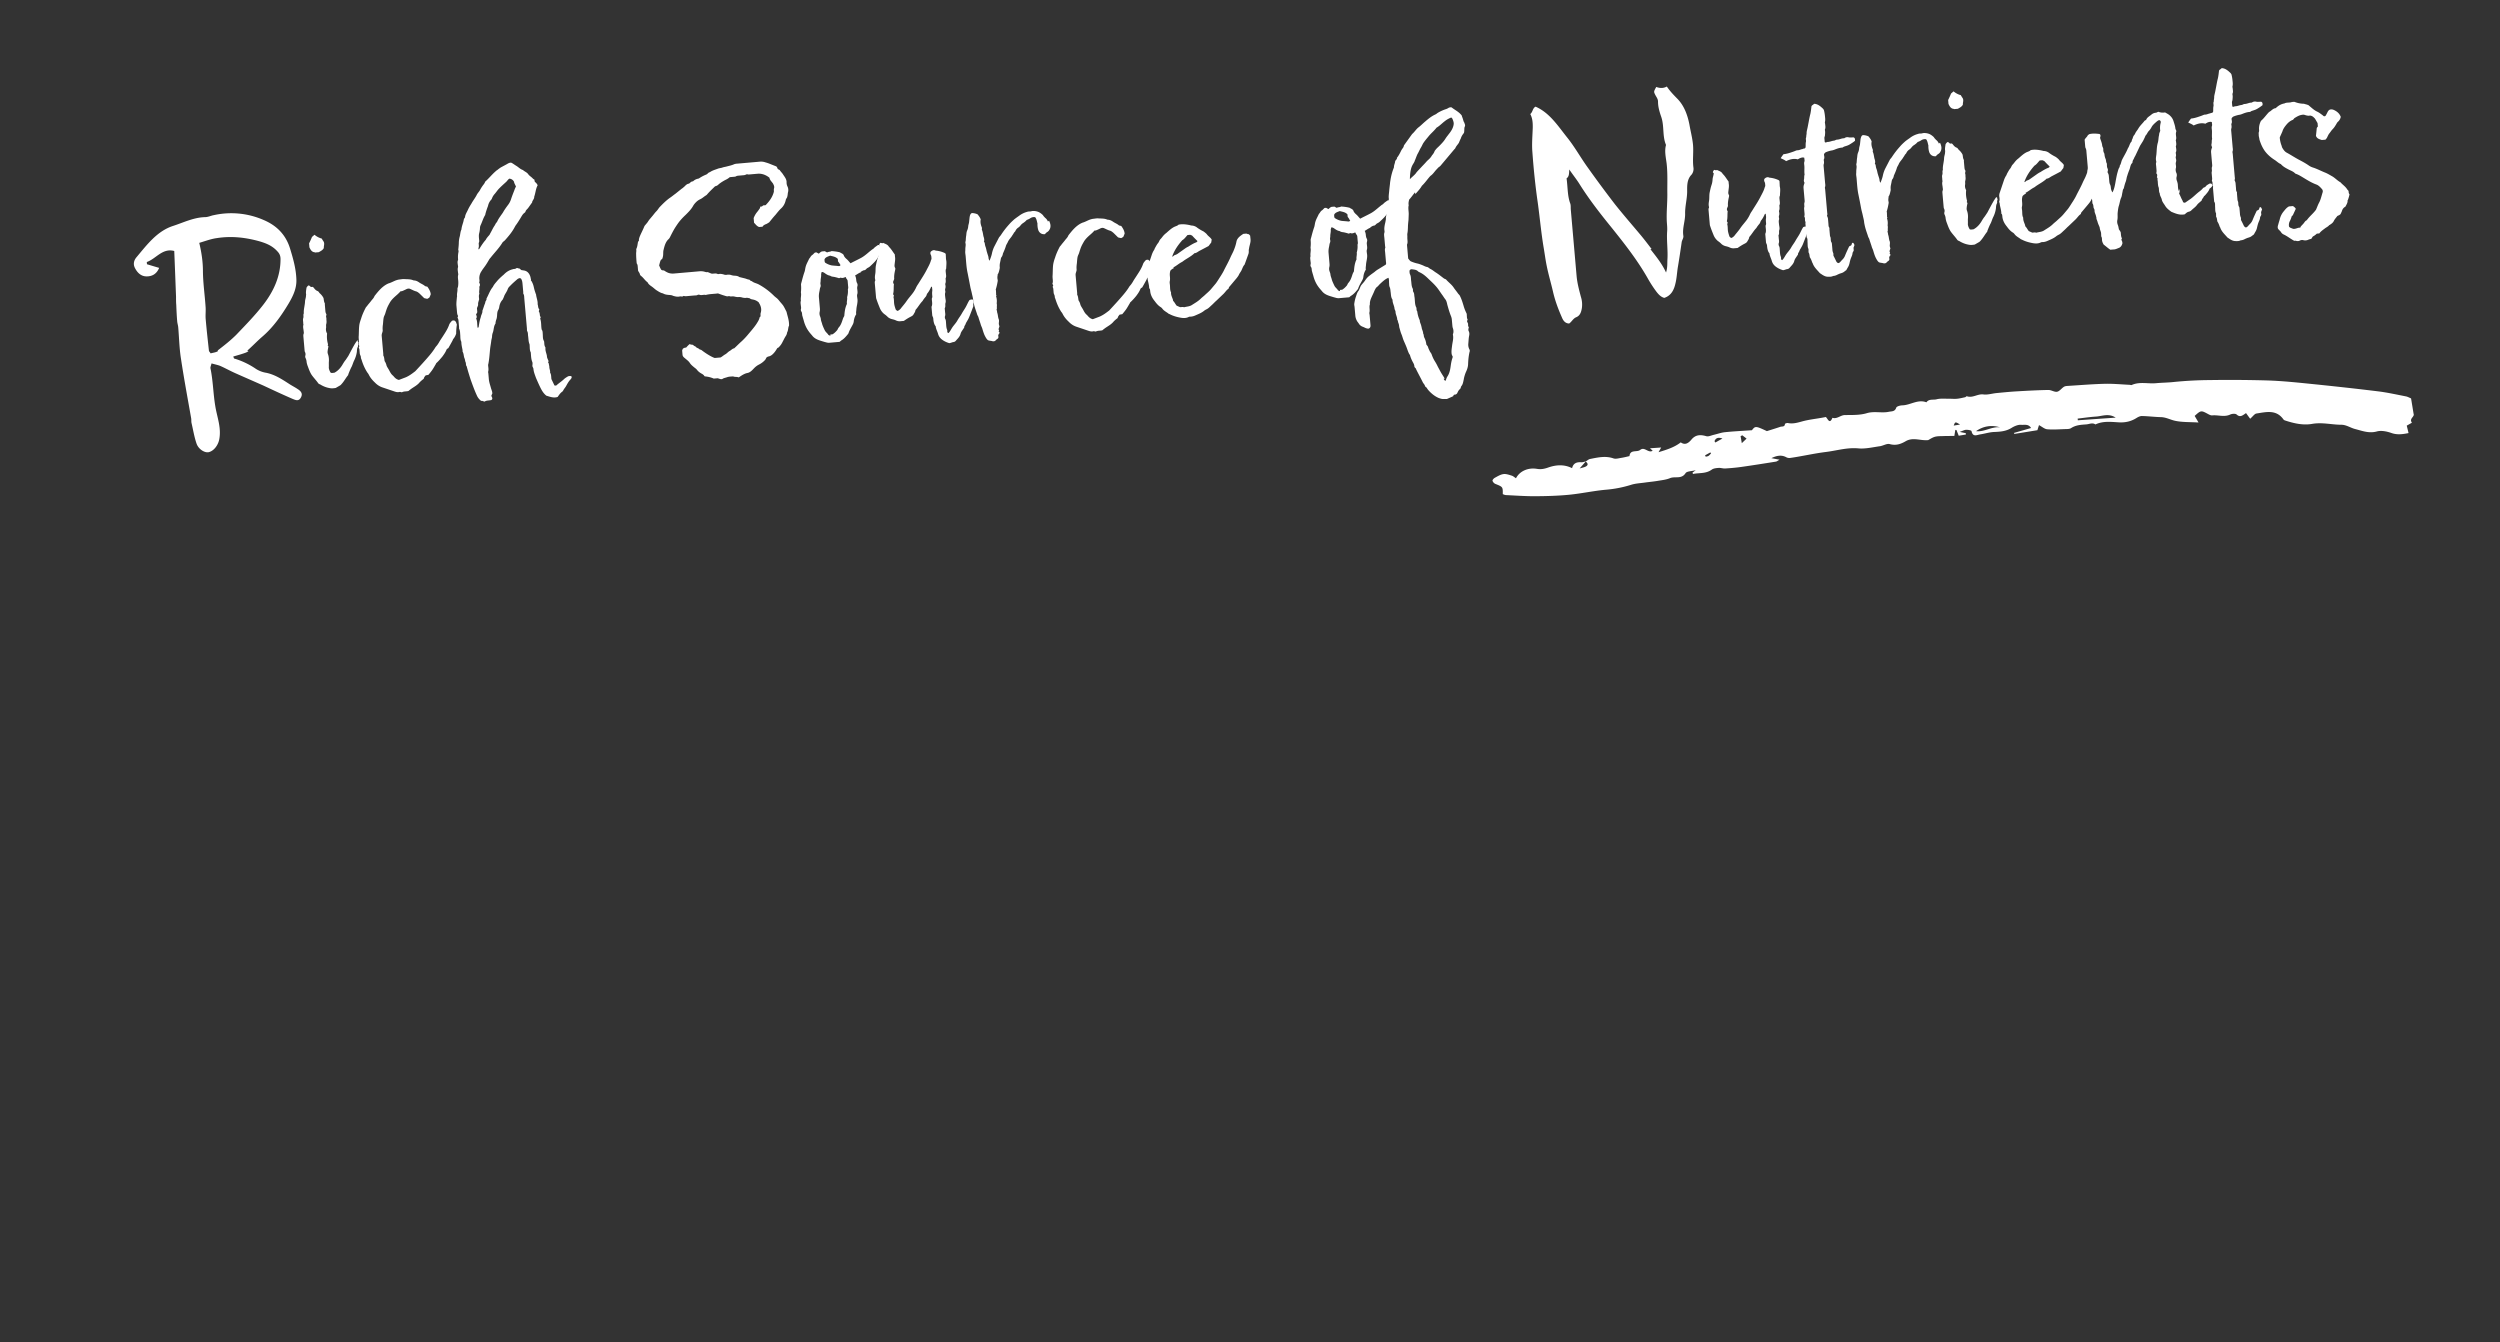 <svg width="203" height="109" viewBox="0 0 203 109" xmlns="http://www.w3.org/2000/svg"><rect x="0" y="0" width="203" height="109" fill="#333333" stroke="none"/><g fill="#FFF" fill-rule="evenodd"><g fill-rule="nonzero"><path d="M20.077 28.474c.41-.357.778-.75 1.188-1.108.897-.76 1.576-1.724 2.172-2.72.35-.592.674-1.243.627-2.002-.035-.86-.266-1.663-.518-2.484-.362-1.153-1.127-1.869-2.149-2.301a6.549 6.549 0 0 0-4.03-.39c-.237.04-.467.16-.708.162-.921.02-1.749.434-2.588.708-1.309.416-2.134 1.532-2.989 2.55-.2.238-.293.548-.124.874.194.385.5.68.943.68.422.004.808-.17 1.023-.691-.37-.108-.68-.202-.99-.295l-.015-.18c.76-.267 1.264-1.154 2.23-.897.052 1.28.099 2.5.145 3.721 0 .221-.001.442.018.661.018.44.038.9.077 1.339.014.16.068.315.082.474.074.857.09 1.72.223 2.55.24 1.606.541 3.206.822 4.807.032.138.004.281.036.419.129.55.22 1.125.407 1.67.162.468.67.765.985.697.413-.096.755-.547.854-1.018.197-.96-.182-1.851-.32-2.742-.168-1.01-.178-2.033-.386-3.038-.027-.078.024-.183.085-.41.267.078.492.118.7.2.417.185.819.41 1.236.595.752.336 1.524.67 2.277 1.005.795.372 1.59.745 2.404 1.095.208.082.46.2.632-.116.157-.274.078-.488-.262-.7-.234-.16-.486-.278-.72-.438-.575-.372-1.15-.743-1.845-.883a2.182 2.182 0 0 1-.81-.31 6.338 6.338 0 0 0-1.78-.848c-.022-.019-.027-.078-.074-.155.254-.082.51-.145.743-.225.176-.056.372-.113.502-.225l-.103-.031Zm-2.366.026c-.151.114-.39.135-.606.194-.092-.133-.135-.169-.139-.209-.094-.855-.19-1.71-.264-2.567-.03-.338.02-.684-.01-1.023-.065-.978-.21-1.949-.214-2.912-.005-.742-.107-1.456-.298-2.263.489-.143.955-.324 1.431-.386 1.169-.182 2.304-.06 3.456.26.577.17 1.056.37 1.457.816.177.185.252.36.255.62.004 1.425-.572 2.64-1.402 3.716-.667.862-1.441 1.652-2.195 2.441-.462.462-.988.87-1.515 1.277l.044.036ZM29.103 27.684c-.022-.018-.042-.016-.063-.034l-.04.003c-.09.128-.179.257-.248.383-.156.275-.311.57-.466.864l-.213.32c-.11.13-.197.278-.284.426-.159.255-.36.474-.629.617-.1.01-.197.038-.3.007-.09-.113-.17-.327-.16-.448.008-.141-.004-.28.003-.422.02-.223.002-.442-.077-.656a.488.488 0 0 1-.021-.239c.01-.121.039-.244.066-.387-.104-.051-.032-.138-.033-.158a2.171 2.171 0 0 1-.077-.876.669.669 0 0 1-.082-.475c.011-.101-.017-.2.014-.302a.777.777 0 0 0 .014-.303c-.007-.08.006-.16-.021-.239-.029-.098.026-.163.017-.262-.067-.075-.077-.194-.088-.314l-.036-.418c-.006-.06.009-.122-.014-.16-.072-.134-.065-.275-.097-.413a1.25 1.25 0 0 0-.294-.376c-.065-.054-.093-.152-.176-.185-.145-.048-.235-.16-.325-.273-.024-.038-.065-.054-.087-.072l-.14.012c-.065-.055-.111-.131-.211-.122a.609.609 0 0 0-.145.173c-.025.183-.069.367-.033.545.003.04-.013.081-.01.121-.006.161-.073.308-.079.469-.012.322-.125.633-.097.952-.07.127.002.26-.047.386-.048.144.004.28-.003.422.003.04.028.097.012.139-.046.165.008.32.022.48.007.08.034.158 0 .24-.032.084-.025.164-.018.243l.094 1.076c.005.06.01.12.034.158a.39.39 0 0 1 .026.299.277.277 0 0 0 .016.179.803.803 0 0 1 .086.294c.008.1.037.197.066.295.104.272.188.546.35.793.16.226.359.43.52.657a.241.241 0 0 0 .108.09c.061.015.105.052.168.086.19.104.397.186.622.227.184.044.364.028.541-.007.115-.07.249-.142.363-.213.038-.023.075-.066.111-.11.202-.218.338-.491.52-.708.018-.021.015-.061.031-.103.083-.208.165-.416.269-.606.067-.146.113-.31.18-.457.12-.231.2-.48.237-.743.007-.142.015-.283.084-.41.018-.021.015-.06.011-.1-.007-.08.026-.164.04-.245-.024-.038-.048-.076-.09-.113l.079-.007Zm-3.52-7.18.3-.026c.172-.096.326-.17.412-.338-.014-.159.071-.327-.004-.501-.047-.076-.115-.17-.164-.267a1.5 1.5 0 0 1-.59-.31c-.074.067-.13.112-.204.179-.066.166-.15.354-.236.522l.028.32c.099.211.194.384.437.403l.022.018Z"/><path d="M34.785 30.44c.109-.13.218-.26.307-.389.107-.15.193-.318.299-.488.016-.041.032-.083.07-.106.168-.155.313-.329.459-.502.125-.172.25-.343.333-.551.033-.083.11-.11.149-.134.122-.211.226-.4.33-.59.034-.064.049-.125.085-.169.11-.13.177-.276.224-.42 0-.242.018-.484.057-.729l-.08-.233-.13-.11c-.06.006-.122-.009-.198.038-.073.087-.165.175-.215.3-.111.33-.306.629-.5.927-.106.17-.232.341-.336.531-.053.085-.105.17-.16.235l-.11.13c-.14.233-.301.448-.483.665-.364.433-.749.848-1.134 1.263a.276.276 0 0 1-.075.067c-.263.204-.546.41-.878.519l-.408.156a.661.661 0 0 1-.316-.173c-.065-.055-.112-.131-.177-.186-.13-.109-.202-.243-.274-.377-.074-.154-.185-.285-.24-.441a.956.956 0 0 0-.15-.348c-.034-.158-.026-.299-.098-.433-.024-.038-.009-.1-.014-.16l-.126-1.434a.554.554 0 0 1 .037-.264c.015-.062.048-.145.043-.205-.014-.16-.008-.32.018-.483.022-.203.025-.404.069-.589.03-.103.084-.188.115-.29.14-.455.174-.538.365-.876.104-.19.251-.343.418-.498.149-.134.318-.269.463-.442.122.01.236-.061.352-.111.116-.05.229-.14.393-.095.167.066.336.171.521.216.103.03.19.103.276.176.132.13.264.258.374.369.103.031.185.044.246.059.078-.027.134-.072.19-.117l.1-.25c-.022-.239-.139-.43-.276-.618l-.184-.044c-.11-.111-.277-.177-.425-.264-.15-.108-.298-.195-.48-.2-.019.002-.04-.016-.06-.014-.23-.1-.49-.078-.732-.097-.121-.01-.259.023-.378.033-.1.01-.178.036-.276.065-.214.079-.404.196-.62.255-.02.001-.038.023-.058.025-.462.221-.77.61-1.077.998-.048.144-.158.254-.25.363-.107.15-.236.281-.343.431l-.11.13c-.154.295-.29.588-.382.897-.064.186-.128.373-.153.555-.035.285-.029.585-.044.868-.011.101-.001.22.01.34.01.12.02.24-.03.344.024.058.048.096.071.134l-.049.125c.025.058.05.116.056.176l.026.299c.01.12.099.212.09.333.004.06.03.118.055.176.112.372.263.72.472 1.043a.81.81 0 0 1 .116.17c.122.25.3.456.497.64.177.185.39.327.638.405l.993.335c.103.031.226.06.344.03.078-.027.163.026.223.021.172-.095.356-.051.532-.107.075-.067.17-.135.264-.204.208-.138.419-.257.584-.432.11-.13.24-.242.39-.356.012-.1.084-.188.157-.274l.218-.04ZM44.405 28.875c-.037-.197-.135-.39-.114-.612l-.005-.06c-.092-.132-.084-.274-.097-.413a.254.254 0 0 0-.03-.118c-.095-.172-.071-.355-.087-.534-.01-.12 0-.241-.071-.356-.022-.018-.025-.058-.027-.077-.044-.278-.009-.562-.113-.834l.05-.125c-.066-.054-.073-.134-.08-.214a.554.554 0 0 0-.082-.253c.015-.062.031-.103.047-.145a.46.46 0 0 1-.104-.272c-.005-.06-.03-.118-.035-.178.017-.262-.105-.512-.128-.771-.002-.02-.023-.038-.025-.058-.054-.156-.108-.312-.142-.47-.032-.138-.066-.295-.138-.43-.026-.077-.072-.134-.117-.19-.001-.02.017-.042.015-.061-.027-.078-.036-.178-.062-.256-.081-.234-.218-.423-.484-.48l-.244-.039-.152-.127c-.08.007-.145-.047-.224-.04a.323.323 0 0 1-.175.075c-.06.005-.12.01-.177.036-.236.06-.446.18-.65.378a1.11 1.11 0 0 1-.149.133c-.148.134-.297.267-.425.419-.127.152-.274.305-.358.493-.236.282-.346.633-.52.949.031.118-.083.188-.094.29-.012.1-.064.186-.096.289-.03.103-.064.186-.095.289-.016.042-.05.105-.046.165.01.1-.044.184-.075.287-.034.064-.047.145-.062.207-.08.227-.12.472-.158.716.002.02.003.04-.015.062-.018.021-.013.081-.074.066-.061-.235-.004-.501-.126-.752.09-.108.04-.224-.008-.32l.103-.19-.027-.319c.029-.123.102-.21.093-.309-.014-.16.055-.286.083-.429-.012-.14-.046-.297.021-.443-.055-.176.029-.364-.007-.542a.152.152 0 0 1 .033-.083c.051-.105.003-.201-.046-.297.051-.105.02-.223.012-.322 0-.221.063-.428.188-.6.07-.126.16-.234.25-.362.143-.193.265-.405.388-.616l.109-.13c.307-.389.658-.74.922-1.165.05-.105.167-.155.24-.242.292-.327.583-.673.789-1.073.035-.063.07-.126.124-.191.107-.15.213-.32.318-.49.106-.17.19-.358.36-.473.038-.024.055-.065.071-.107.031-.103.126-.171.199-.258l.322-.45c.018-.021.016-.041.014-.061.048-.145.179-.257.165-.416.113-.311.123-.654.28-.928-.052-.136-.139-.209-.225-.282-.026-.058-.03-.117-.036-.177-.043-.037-.105-.051-.128-.09-.112-.13-.28-.216-.372-.348-.116-.17-.3-.215-.432-.344-.206-.062-.361-.23-.531-.335-.148-.087-.278-.196-.425-.264-.14-.008-.255.063-.37.133l-.402.216c-.134.072-.247.162-.36.252-.038.023-.076.047-.094.068-.318.27-.57.592-.868.86-.019.021-.037.043-.035.063-.05.124-.142.213-.213.32a2.862 2.862 0 0 0-.193.318c-.07.126-.18.236-.25.363-.118.25-.3.468-.438.72-.106.17-.211.34-.295.528-.084.188-.21.36-.23.583.001.02-.017.041-.035.063a.444.444 0 0 0-.08.228c-.06.246-.16.475-.178.718-.086.168-.089.37-.133.554a2.11 2.11 0 0 0-.077.488c-.003.201-.025.404-.048.607.049.096.016.179.003.26a1.973 1.973 0 0 0-.018.484c.004.04.007.08-.011.101-.05.125-.02.243-.009.362.006.06.032.138.018.2-.048.144-.016.282-.003.421.005.06.032.138.017.2-.046.164-.012.322.002.481.014.16.008.32-.018.484-.015.061-.05.125-.044.184.017.2-.067.388-.03.585.003.02-.016.042-.014.062-.019.242-.058.486-.037.726l.042.478c.01.12.021.239.09.333a.975.975 0 0 1-.048.145.533.533 0 0 1 .08.234l.048.538c.003.04-.012.101.012.14.074.153.068.314.082.474.017.2-.005.402.09.574 0 .241.06.457.099.674.004.04-.011.101.012.14.096.172.071.355.147.529.048.096.039.217.088.313.048.096 0 .241.089.334.091.353.202.705.313 1.057.16.447.32.895.517 1.32.076.174.188.304.34.432.097-.029.184.044.285.055.17-.115.375-.073.551-.129.094-.068.087-.148.039-.244-.024-.038-.047-.076-.032-.138.016-.041.05-.104.067-.146.004-.181-.09-.334-.123-.491-.059-.216-.138-.43-.159-.669l-.042-.478c-.003-.04-.028-.098-.012-.14.046-.164.012-.322-.002-.481-.003-.04-.007-.08.01-.121.084-.41.107-.833.15-1.258.023-.203.065-.408.088-.61.01-.122.058-.246.068-.368a.96.96 0 0 1 .07-.347c.08-.228.058-.487.2-.7.018-.022.014-.062.013-.082.013-.081.025-.163.058-.246.05-.124.06-.246.069-.367.007-.141.015-.282.084-.409a.701.701 0 0 0 .095-.29c.041-.224.125-.412.272-.565.051-.105.102-.21.133-.313.084-.188.212-.34.276-.526a.588.588 0 0 1 .178-.257c.183-.196.389-.375.594-.553a.429.429 0 0 1 .232-.101c.022.018.063.035.085.053.094.152.108.312.121.471l.053.598c.005.06-.01.121.014.16.07.113.06.235.07.354l.215 2.45c.007.08-.006.162.02.22.07.114.06.236.07.355.042.238.023.48.123.712l.007.08c.018.2-.005.402.09.574l.008.08c.02.239.022.48.122.712.027.078.016.18.005.28-.012.102.075.175.084.274.022.26.123.491.204.725.126.29.251.58.397.869.12.23.26.44.452.583.31.093.6.208.913.1.107-.15.213-.32.383-.434l.055-.065c.067-.147.178-.257.247-.383.104-.19.208-.38.355-.533.055-.065.11-.13.1-.23-.088-.093-.184-.044-.284-.035-.114.07-.248.142-.359.252-.185.177-.414.317-.6.494-.059.005-.097.029-.16-.006l-.221-.462c-.024-.039-.027-.078-.03-.118-.015-.16-.009-.32-.1-.453.025-.163-.068-.316-.062-.477-.007-.08-.034-.157-.041-.237-.005-.06-.069-.094-.054-.156.018-.022.036-.043.035-.063-.052-.136-.123-.25-.133-.37l-.007-.08ZM41.75 14.833c.05.116.099.212.147.308-.05.105-.102.21-.133.313-.099.25-.197.5-.276.747a1.521 1.521 0 0 1-.206.4c-.144.193-.287.386-.41.598-.068.126-.16.234-.23.341-.09.128-.179.257-.246.403-.05.125-.164.195-.193.318-.162.215-.26.464-.4.698-.017.041-.034.083-.07.126-.11.13-.22.24-.288.387-.201.218-.36.473-.518.728l-.055.065c-.003-.04-.027-.078-.028-.098.05-.105.04-.225.03-.344-.004-.04-.007-.08.01-.122.05-.104.022-.202.013-.302-.012-.14-.024-.279.003-.422.046-.164.07-.347.076-.508a.599.599 0 0 1 .062-.207c.119-.25.194-.538.353-.793.018-.022.016-.042.014-.062a6.122 6.122 0 0 1 .222-.682 1.03 1.03 0 0 1 .275-.526.437.437 0 0 0 .051-.104 1.1 1.1 0 0 1 .23-.362c.09-.108.18-.236.27-.345.202-.218.426-.418.649-.619.093-.088.144-.193.258-.263a.465.465 0 0 1 .385.267l.005.06ZM53.758 21.05a.985.985 0 0 0 .09-.349c.01-.121-.002-.26.027-.384.074-.307.147-.615.367-.855a.609.609 0 0 0 .145-.173c.137-.273.274-.546.432-.801.124-.191.248-.383.393-.556.146-.174.293-.327.46-.482.222-.22.443-.44.6-.715.07-.127.16-.235.253-.324a1.17 1.17 0 0 1 .321-.228c.174-.076.303-.208.455-.301.039-.024.077-.047.113-.09.2-.239.423-.439.645-.66.176-.055.176-.055.325-.188.169-.135.36-.252.552-.35a1.4 1.4 0 0 0 .323-.209l.338-.03c.06-.004.12-.01.158-.033.076-.047.156-.054.235-.06l.419-.037c.1-.01.176-.056.254-.083.063.035.123.03.182.024l.658-.057c.379-.033.691.1.971.316.03.118.08.214.146.289l.135.169c.072.134.144.268.097.413-.032.103-.003.2-.016.282-.12.453-.374.776-.668 1.083l-.2.017a.418.418 0 0 1-.112.09l-.12.01c-.016.042-.012.082-.029.124a3.477 3.477 0 0 1-.233.321c-.127.152-.213.32-.278.486l.033.379c.131.129.225.281.411.345l.28-.024c.05-.105.147-.154.263-.204.097-.028.172-.095.268-.144.164-.195.326-.41.51-.606.145-.174.288-.367.455-.522.224-.2.342-.452.398-.738.034-.063.069-.126.087-.148.066-.166.054-.306.083-.429a.662.662 0 0 0-.042-.478.744.744 0 0 1-.071-.355c-.003-.26-.18-.446-.297-.637-.07-.114-.178-.205-.248-.32-.046-.055-.127-.068-.17-.105-.024-.038-.027-.078-.05-.116-.024-.038-.047-.076-.07-.094l-.498-.197a2.833 2.833 0 0 0-.373-.128 1.09 1.09 0 0 0-.447-.062l-1.853.162a.974.974 0 0 0-.237.041c-.212.1-.43.138-.645.197-.118.03-.238.041-.354.091-.118.03-.257.043-.373.093-.214.08-.43.138-.619.275-.12.01-.168.135-.284.186a2.953 2.953 0 0 0-.557.29.284.284 0 0 1-.116.05.772.772 0 0 0-.385.194c-.018.022-.058.025-.078.027-.06.005-.116.05-.172.095-.037.044-.093.089-.153.094-.137.032-.228.14-.32.229-.075.067-.15.133-.226.18l-.507.406c-.132.092-.263.204-.395.295-.342.231-.618.516-.894.801-.09.109-.16.235-.253.324-.11.11-.2.238-.29.346l-.273.325c-.073.087-.124.192-.197.278l-.2.239c-.115.29-.253.544-.37.815-.05.125-.099.25-.087.39l-.072.086c-.043.204-.045.405-.149.595.032.138-.015.283-.003.422-.001.22.018.44.037.66.004.04.007.079.03.117.046.056.053.136.06.216.01.12.02.239.03.338.048.097.115.171.143.269.006.06.05.116.094.152.193.144.312.354.505.498.022.018.044.036.045.056.072.135.2.224.329.313.128.09.238.2.366.29.17.105.32.212.505.256l.02-.002c.191.124.412.125.635.146a.599.599 0 0 1 .206.062c.165.046.33.092.507.056.098-.029.18.004.24-.001.059-.025.097-.049.117-.05a.507.507 0 0 0 .242.019l.598-.053c.1-.008.201.003.277-.044.038-.023.098-.029.16-.014.166.066.338-.03.503.016.333-.09.676-.079.993-.127.186.064.352.13.517.176.103.03.208.082.326.052.078-.027.143.027.222.02.08-.007.16-.014.241 0 .123.029.246.058.366.048.12-.01.242.018.345.05.082.013.163.026.243.019.118-.03.223.02.324.031.088.093.208.083.311.114a.929.929 0 0 1 .421.224c.025.058.049.096.072.134.12.23.162.468.083.716-.031.103-.003.2-.016.282-.036.043-.074.067-.072.087-.043.204-.15.354-.256.524-.213.32-.469.603-.723.907-.146.173-.311.348-.478.503-.206.179-.39.375-.612.576-.14.012-.23.14-.363.212-.135.072-.224.2-.358.272-.134.072-.245.182-.38.254l-.477.042c-.248-.079-.714-.359-1.081-.648a.975.975 0 0 0-.145-.048c-.09-.112-.271-.117-.343-.25-.121-.01-.173-.146-.293-.136-.06.005-.123-.03-.184-.044-.093.089-.186.177-.277.285a.358.358 0 0 0-.272.104l-.049.125.033.379c.032.137.139.208.226.281.13.11.28.217.373.369.092.133.2.223.309.314.086.073.171.126.238.2.114.151.244.26.412.346a.53.53 0 0 1 .128.089c.063.035.07.114.132.129.242.019.488.078.718.178l.319-.028c.103.031.186.064.268.077l.1-.009c.112-.09.271-.104.407-.156.156-.054.317-.048.477-.062.146.068.302.014.448.082.038-.024.058-.026.077-.047.208-.139.417-.278.674-.32.216-.06.361-.233.509-.386.11-.11.223-.2.357-.272a1.71 1.71 0 0 0 .546-.41l.104-.19c.058-.024.095-.068.155-.073.217-.039.364-.192.491-.344.091-.108.16-.235.232-.341.038-.024.078-.027.096-.049.11-.11.201-.218.27-.345.105-.19.189-.378.294-.548a.693.693 0 0 0 .132-.332c.105-.17.066-.388.154-.536.023-.423-.13-.792-.2-1.127-.097-.192-.17-.346-.264-.499-.092-.132-.202-.243-.292-.355-.09-.113-.18-.226-.309-.315l-.13-.109a5.402 5.402 0 0 0-1.268-.953c-.19-.104-.412-.125-.565-.272-.098.029-.13-.109-.232-.12-.101-.011-.206-.062-.31-.093l-.368-.089c-.042-.016-.082-.013-.103-.03-.129-.09-.27-.098-.41-.105a.99.99 0 0 1-.267-.057.744.744 0 0 0-.362-.009.533.533 0 0 1-.244-.039c-.123-.03-.246-.058-.384-.026-.04.003-.08.007-.101-.012-.147-.067-.303-.013-.464-.02-.103-.03-.208-.081-.333-.13-.078.026-.18-.005-.284-.036a1.164 1.164 0 0 0-.384-.027l-2.092.183a1.09 1.09 0 0 1-.447-.061 1.812 1.812 0 0 1-.338-.191c-.081-.013-.14.012-.226-.06-.068-.095-.12-.231-.17-.347.045-.165.071-.328.159-.476l.077-.027ZM69.889 22.068c.097-.028.17-.115.29-.126.12-.01.169-.135.265-.183a.934.934 0 0 0 .19-.117c.167-.156.334-.31.48-.484.29-.347.417-.74.339-1.174-.025-.058-.069-.094-.108-.09-.02 0-.04.003-.06.004-.113.09-.247.162-.338.27-.036.044-.094.07-.132.093l-.17.135c-.243.202-.484.424-.773.57-.268.143-.538.267-.807.411-.11-.11-.202-.243-.31-.334-.13-.109-.22-.221-.25-.34-.093-.132-.214-.141-.3-.214a3.746 3.746 0 0 0-.692-.1c-.094.068-.237.04-.351.111l-.19-.104-.22.02c-.117.03-.19.116-.264.183l-.19-.104-.12.01c-.094.07-.147.154-.223.2-.076.048-.13.133-.182.218a.53.53 0 0 0-.09.128c-.083.188-.189.358-.25.564-.048.145-.054.306-.102.45-.097.27-.172.558-.247.845-.015.062-.048.145-.04.225.017.199.014.4-.01.583l.005.06c.04.217-.043.425-.004.642-.05.125-.017.263-.007.382.01.1.038.198.007.3a.237.237 0 0 0 .037.198c.045.057.052.136.059.216.005.06.01.12.036.178.032.137.084.273.116.411.086.294.21.564.392.809.092.132.202.243.292.356.18.225.43.324.678.402l.309.094c.123.03.248.078.387.066l.837-.073c.056-.045.093-.088.13-.112.211-.119.357-.292.502-.465.037-.044.073-.087.09-.129.078-.247.22-.46.34-.692a.74.74 0 0 0 .08-.228c.021-.222.084-.429.207-.62-.03-.118 0-.241.009-.362.008-.141.035-.284.063-.427.026-.163.052-.326.016-.504-.009-.1-.039-.217-.008-.32.048-.145.016-.283.003-.422a.549.549 0 0 1 .018-.263.34.34 0 0 0-.018-.199c-.07-.114-.08-.234-.091-.353a.887.887 0 0 0-.086-.294c.172-.095.303-.207.479-.263l-.023-.038Zm-2.457 5.194a.599.599 0 0 1-.166-.066c-.072-.134-.22-.221-.294-.375a4.5 4.5 0 0 1-.202-.465c-.033-.157-.105-.292-.12-.45-.006-.08-.031-.139-.058-.217a.617.617 0 0 1-.033-.378c.029-.123.02-.223.011-.322l-.073-.837c-.015-.18.009-.362.053-.547.013-.081.024-.183.057-.266a.344.344 0 0 0 .019-.242c-.03-.118.02-.223.01-.343.006-.16.054-.305.04-.465-.006-.06.029-.123.042-.204.08-.007.143.027.206.062.15.107.3.215.483.239.108.09.248.078.37.108.124.03.247.059.33.092.081.012.116-.05.177-.036.125.05.241-.001.357-.051.082.013.049.096.092.132.044.036.069.094.094.153l.035.398c.008.1.037.197-.014.302.02.22-.001.442-.064.648.036.178-.048.366-.012.544-.154.314-.185.638-.216.982-.034.063-.087.148-.118.251-.079.248-.158.496-.341.693-.055.065-.068.146-.122.211-.11.13-.22.24-.372.334l-.18.016.009.1Zm.82-5.773c-.011.101-.09.128-.17.115-.184-.024-.365-.028-.547-.053a1.444 1.444 0 0 1-.543-.233c-.048-.096-.035-.178-.042-.257.084-.188.281-.226.455-.301.226.06.449.08.626.266l.017.2c.069.094.135.168.164.266l.04-.003Z"/><path d="M71.453 19.984c-.004.181-.09.35-.094.53a1.66 1.66 0 0 1-.083.43c-.064.185-.107.39-.149.594-.042.205-.023.424-.045.627-.025.182-.069.367-.011.563.001.02.005.06-.013.081-.035.063-.028.143-.021.223l.094 1.076c.005.06.01.12.036.177.082.254.184.506.287.758.075.174.189.325.34.452.107.071.215.162.304.255a.839.839 0 0 0 .294.155c.124.029.247.058.351.11.105.05.228.08.348.07l.299-.027c.17-.115.34-.23.533-.327.096-.049.192-.098.245-.182.07-.127.16-.235.168-.377.22-.24.357-.513.578-.733.07-.126.16-.235.251-.343a.418.418 0 0 0 .07-.126c.016-.042.03-.104.067-.147.127-.152.213-.32.297-.508.018-.021.036-.043.078-.027.012.14.044.278.015.4-.01.122 0 .241.011.361.004.04.007.08-.01.121-.034.064-.029.123-.023.183.015.18.051.357-.015.523-.018.022-.014.062-.013.082l.053.598c.003.04.008.1.032.137a.507.507 0 0 1 .06.236c.016.18.052.357.145.51.022.017.044.035.046.055.019.22.136.41.195.626.057.196.17.346.342.472.172.125.36.21.566.271.14-.012.234-.08.353-.09a.298.298 0 0 0 .173-.096c.145-.173.332-.33.391-.576a.81.81 0 0 1 .084-.188l.213-.32c-.01-.12.084-.188.115-.291.031-.103.104-.19.155-.295.07-.107.12-.231.17-.356.098-.25.197-.5.294-.769.013-.081-.016-.179.017-.262.033-.083.006-.161-.021-.24-.002-.02-.024-.037-.045-.056a.398.398 0 0 0-.257.043c-.108.15-.19.358-.294.548-.104.19-.23.361-.333.55-.104.19-.25.364-.353.554-.104.19-.251.343-.377.515-.125.171-.207.38-.356.513-.042-.017-.064-.035-.089-.093-.003-.04.01-.121-.016-.18-.075-.173-.07-.355-.086-.534-.01-.12-.001-.24-.072-.355a.34.34 0 0 1-.017-.2c.05-.124.019-.242.008-.361l-.026-.3c.09-.127.016-.282.063-.426.048-.145-.006-.3-.018-.44-.012-.14-.045-.278.003-.422.016-.042-.009-.1-.014-.16a.34.34 0 0 1 .008-.14.507.507 0 0 0 .019-.243c-.005-.06-.03-.118-.014-.16.05-.125.039-.244.028-.364-.003-.04-.007-.08.011-.101.05-.125.02-.243.009-.362-.012-.14-.044-.277.025-.404 0-.22.041-.445.002-.663-.03-.117-.023-.259-.033-.378-.005-.06.01-.121-.036-.178a.276.276 0 0 0-.085-.053c-.23-.1-.455-.16-.698-.18-.168-.085-.302-.013-.413.097a.29.29 0 0 0 0 .22c.07.115.06.237.07.356l-.049.125c-.075.287-.234.542-.37.815-.155.295-.332.571-.508.848l-.159.255a1.812 1.812 0 0 0-.191.337 2.66 2.66 0 0 1-.246.403c-.162.215-.345.412-.505.647-.142.213-.326.41-.488.625a.826.826 0 0 1-.207.158l-.06.006c-.043-.037-.106-.071-.131-.13-.056-.175-.11-.331-.125-.51-.013-.14-.005-.281-.037-.419-.025-.058.01-.121.024-.183l-.07-.114c.077-.268.033-.545.07-.81a.262.262 0 0 1-.06-.215l.083-.208c-.021-.239.018-.483.077-.73.013-.08.027-.142-.018-.198-.048-.097-.035-.178-.024-.28.022-.202.065-.407.027-.604l-.015-.18c-.16-.206-.28-.437-.476-.62-.098-.192-.302-.235-.47-.32-.075.066-.141-.008-.221-.001-.074.067-.107.15-.102.21l.065.054Z"/><path d="M85.09 17.988a.672.672 0 0 0-.226-.302c-.022-.018-.045-.056-.067-.074-.065-.055-.092-.133-.157-.187a1.377 1.377 0 0 0-.278-.197 1.106 1.106 0 0 0-.51-.095c-.06.005-.138.032-.198.037a.762.762 0 0 0-.297.046 1.8 1.8 0 0 0-.615.315 7.046 7.046 0 0 0-.378.274c-.148.133-.297.267-.425.418a6.656 6.656 0 0 0-.649.84c-.053.085-.127.152-.18.237l-.36.694c-.087.168-.15.354-.195.539-.04.224-.122.432-.205.64a.54.54 0 0 1-.086-.294c-.032-.137-.082-.253-.112-.371-.054-.156-.068-.315-.12-.451a1.004 1.004 0 0 1-.06-.236.403.403 0 0 0-.08-.214c.035-.063.03-.123.024-.183a1.004 1.004 0 0 0-.06-.235c-.036-.178-.052-.357-.127-.531l-.005-.06c.032-.083-.014-.16-.041-.237-.056-.176-.091-.354-.047-.538-.056-.176-.168-.307-.258-.42a1.157 1.157 0 0 0-.43-.102c-.08.007-.117.05-.151.113-.051.105-.062.206-.074.308l-.033.304c-.01.121-.06.226-.07.347a.985.985 0 0 1-.09.35c-.05.124-.059.245-.068.367-.028.143-.036.284-.043.425-.013.082-.046.165-.02.243.031.117.002.24-.008.362-.011.101-.002.2-.014.302-.009.121.023.26.034.379.04.458.06.918.16 1.371l.106.533.113.592c.035.178.09.354.126.531.036.178.091.354.107.533l.005.06c.036.177.072.355.127.53.057.196.135.39.192.586.027.078.072.134.099.212.059.216.136.41.193.606.03.118.1.232.131.35.058.195.115.391.212.583.072.135.144.269.25.34.125.05.225.04.328.072.103.03.223.02.295-.066.055-.065.131-.112.187-.157.017-.042.035-.064.032-.103l-.006-.06c-.027-.078.008-.141.043-.205.018-.021.056-.045.052-.085-.003-.04-.046-.076-.07-.114-.002-.02.037-.043.033-.083-.09-.113.02-.223.03-.344a.515.515 0 0 1-.046-.297c.011-.101.023-.203-.026-.299-.054-.156-.048-.317-.102-.473-.026-.078-.015-.18-.062-.255-.002-.02.016-.042.015-.062a.254.254 0 0 0 .01-.121c-.01-.1.021-.203-.007-.3l-.005-.06a1.23 1.23 0 0 0-.047-.539c-.002-.02-.004-.04.014-.061.018-.022.017-.042-.005-.06-.023-.038-.009-.1-.012-.14-.009-.099 0-.22-.028-.318-.002-.02.018-.022.016-.042a4.5 4.5 0 0 0 .118-.492c.013-.081.044-.184.017-.262a.762.762 0 0 1-.006-.3c.016-.042-.009-.1.028-.144.07-.106.098-.25.128-.372.014-.062.029-.123.024-.183-.013-.14-.003-.261.026-.384.015-.062.028-.143.043-.204.013-.082.024-.183.097-.27.036-.043.05-.105.067-.146.017-.042.013-.082.03-.123.083-.188.167-.376.23-.583.029-.123.12-.231.17-.356.083-.188.232-.321.338-.491.034-.063.089-.128.123-.192.033-.083.11-.13.144-.193a.65.65 0 0 1 .236-.282c.077-.046.131-.111.186-.176a.783.783 0 0 1 .185-.177c.114-.07.227-.16.318-.269.098-.029.194-.077.27-.124a.527.527 0 0 1 .413-.096c.09.112.123.25.155.388.003.04.027.078.03.117-.004.181.011.36.067.537.08.233.294.375.551.333.035-.063.091-.108.147-.154a.465.465 0 0 0 .204-.198c.07-.107.1-.23.088-.37-.012-.139-.063-.255-.113-.37l-.094.068ZM91.13 25.51c.108-.13.218-.26.307-.388.107-.15.193-.318.298-.488.017-.042.033-.083.071-.107a5.45 5.45 0 0 0 .458-.501c.126-.172.251-.344.334-.552.032-.083.11-.11.148-.133.123-.212.226-.401.33-.591.035-.063.05-.125.086-.168.109-.13.176-.277.224-.421 0-.241.018-.484.057-.728l-.08-.234-.13-.109c-.06.005-.122-.01-.198.037-.073.087-.166.175-.215.3-.112.331-.306.63-.501.927-.106.17-.231.342-.335.532-.053.085-.106.17-.16.234l-.11.13c-.14.234-.301.449-.483.665-.364.434-.75.849-1.134 1.264a.276.276 0 0 1-.075.067c-.263.203-.546.409-.878.518l-.408.156a.661.661 0 0 1-.316-.173c-.065-.054-.112-.13-.177-.185-.13-.11-.202-.243-.274-.378-.074-.154-.186-.285-.24-.44a.956.956 0 0 0-.15-.349c-.034-.157-.026-.299-.098-.433-.024-.038-.01-.1-.014-.16l-.126-1.434a.554.554 0 0 1 .037-.264c.015-.061.048-.145.043-.204-.014-.16-.008-.32.018-.484.022-.203.024-.404.069-.588.03-.103.083-.188.115-.291.14-.454.173-.537.365-.875.104-.19.25-.344.418-.499.149-.133.318-.268.463-.442.121.01.236-.06.352-.11.116-.051.228-.141.393-.095.166.065.336.17.52.215.104.031.19.104.277.177.132.129.264.258.374.368.103.032.184.045.246.06.078-.028.134-.073.19-.118l.099-.25c-.02-.238-.138-.429-.275-.618l-.185-.044c-.11-.11-.276-.176-.424-.264-.15-.107-.298-.195-.48-.199-.02.002-.04-.016-.06-.015-.23-.1-.49-.077-.732-.096-.121-.01-.259.022-.379.033-.1.009-.177.036-.275.064-.214.08-.404.196-.62.255-.02.002-.038.024-.058.025-.463.221-.77.61-1.077.998-.048.145-.159.255-.25.363-.107.15-.236.282-.343.432l-.11.13c-.154.294-.29.587-.383.897a2.953 2.953 0 0 0-.152.555c-.035.284-.029.585-.044.867-.012.101-.001.221.01.34.01.12.02.24-.03.344.024.059.048.097.071.135l-.05.125c.026.058.051.116.056.175l.026.3c.01.119.1.211.09.333.005.06.03.117.055.175.113.372.264.72.473 1.043a.81.81 0 0 1 .115.17c.123.251.301.456.498.64.177.185.39.327.638.406l.993.335c.103.03.226.06.344.03.078-.027.163.026.222.02.173-.095.357-.05.533-.106.074-.067.169-.136.263-.204.209-.139.42-.258.585-.433.109-.13.24-.242.39-.355.012-.101.084-.188.157-.275l.217-.039Z"/><path d="M95.274 21.714c.25-.122.454-.32.704-.443.077-.046.151-.113.227-.16.247-.162.516-.306.739-.506.018-.022.036-.044.056-.045.16-.014.27-.124.405-.196.23-.12.46-.241.729-.385.054-.065.125-.172.216-.28l.04-.245c-.096-.172-.264-.258-.378-.408-.068-.095-.175-.166-.262-.238-.021-.019-.041-.017-.063-.035a3.537 3.537 0 0 1-.466-.28.768.768 0 0 0-.477-.18l-.185-.044c-.286-.055-.57-.09-.865-.024-.073.086-.21.118-.327.169-.25.122-.454.32-.659.5a1.51 1.51 0 0 0-.26.243c-.072.086-.143.193-.236.281-.073.087-.102.21-.175.297-.109.13-.176.276-.264.424l-.05.125c-.088.128-.156.275-.203.42l-.335.992a.68.68 0 0 0-.025.404c.01.12.02.24-.03.344a.507.507 0 0 1 .06.236c.041.237.122.47.123.712.002.02.023.038.045.056.025.058.03.118.036.178.028.318.172.587.374.83.137.189.293.376.505.498.043.036.087.073.11.11.137.19.345.272.518.417.022.018.062.015.083.033.232.12.48.2.746.256.266.057.53.094.78-.028a.254.254 0 0 1 .118-.03c.18.004.337-.05.491-.124.232-.1.484-.203.69-.381.037-.024.076-.047.114-.07.194-.078.321-.23.47-.363.13-.112.24-.242.37-.353l.556-.53c.15-.134.253-.324.424-.44.018-.021.036-.043.034-.063.013-.081.07-.126.124-.191l.436-.52a2.14 2.14 0 0 0 .252-.343c.049-.125.14-.234.209-.36.086-.168.13-.353.259-.484.018-.022.014-.062.033-.084l.29-.808a.719.719 0 0 0 .02-.223c-.008-.1.025-.182.036-.284.028-.143.076-.287.101-.45.026-.163-.008-.32-.021-.48l-.002-.02c-.024-.038-.067-.075-.112-.13-.078.026-.145-.049-.224-.042l-.22.02c-.246.162-.473.322-.55.59-.054.306-.15.575-.267.846-.068.147-.137.273-.205.42-.15.354-.34.692-.512 1.028-.084.188-.19.358-.295.528-.142.213-.264.425-.408.618l-.382.455c-.145.173-.314.309-.481.464-.11.11-.243.202-.354.312-.222.22-.49.364-.737.526-.19.117-.412.116-.627.175-.105-.05-.201-.002-.323-.012-.083-.033-.188-.084-.27-.116-.113-.131-.165-.267-.275-.378-.021-.018-.025-.058-.028-.098-.058-.196-.175-.386-.154-.609-.095-.172-.073-.375-.09-.574-.01-.12-.041-.237-.01-.34.028-.144.015-.283.003-.422-.012-.14-.004-.281.043-.426a.8.8 0 0 1 .283-.205l-.045-.057Zm1.396-2.631c.062.014.123.03.168.085.134.15.266.278.397.407-.033.084-.11.11-.188.137-.174.076-.327.17-.48.263a.71.71 0 0 1-.172.095l-.114.07-.68.482c-.077.047-.155.074-.233.1-.058.026-.09.109-.19.117.175-.517.48-.945.826-1.337.173-.095.278-.265.425-.418l.24-.021.001.02ZM111.27 18.448c.098-.029.171-.115.29-.126.12-.01.17-.135.266-.184a.934.934 0 0 0 .19-.117c.167-.155.334-.31.48-.483.29-.347.417-.74.339-1.174-.025-.058-.069-.095-.109-.091l-.06.005c-.112.09-.246.162-.337.27-.036.044-.094.069-.133.092l-.168.135c-.244.202-.485.424-.774.57-.268.144-.538.268-.807.412-.11-.11-.202-.243-.31-.334-.13-.11-.22-.222-.25-.34-.093-.132-.214-.142-.3-.214a3.746 3.746 0 0 0-.692-.1c-.094.068-.237.04-.352.11l-.19-.103-.218.019c-.118.03-.191.117-.265.184l-.19-.104-.12.01c-.094.069-.147.154-.223.2-.076.047-.13.132-.182.217a.53.53 0 0 0-.09.128c-.083.188-.189.358-.251.564-.048.145-.054.306-.101.451-.097.27-.172.557-.247.845-.015.061-.048.144-.041.224.017.2.015.4-.01.583l.006.06c.04.217-.043.425-.004.643-.05.125-.017.262-.007.382.009.1.038.197.007.3a.237.237 0 0 0 .037.198c.045.056.052.136.059.216.005.06.01.12.036.177.032.138.084.274.116.412.086.293.21.563.392.809.092.132.202.243.292.355.18.226.43.324.678.403l.309.093c.123.03.248.079.387.067l.837-.073c.056-.046.093-.089.13-.112.211-.12.357-.292.502-.466.036-.043.073-.086.09-.128.078-.248.22-.461.34-.692a.74.74 0 0 0 .08-.228c.021-.223.084-.43.207-.62-.03-.118 0-.241.009-.363.008-.14.035-.284.063-.427.026-.163.052-.326.016-.503-.009-.1-.04-.218-.008-.32.048-.145.016-.283.003-.423a.549.549 0 0 1 .017-.262.34.34 0 0 0-.017-.2c-.07-.114-.08-.233-.091-.353a.887.887 0 0 0-.086-.293c.172-.096.303-.208.479-.263l-.023-.038Zm-2.456 5.194a.599.599 0 0 1-.167-.066c-.071-.134-.22-.222-.293-.376-.074-.154-.148-.308-.202-.464-.033-.158-.105-.292-.12-.451-.006-.08-.032-.138-.058-.216a.617.617 0 0 1-.034-.379c.03-.123.021-.222.012-.322l-.073-.837c-.015-.179.009-.362.053-.546.013-.082.024-.183.057-.266a.344.344 0 0 0 .019-.243c-.03-.118.02-.223.01-.342.006-.161.053-.306.04-.465-.006-.06.029-.123.042-.205.08-.007.143.028.206.062.15.108.3.215.483.24.108.09.248.078.37.107.124.03.247.06.33.092.081.013.116-.05.177-.036.125.05.241 0 .357-.05.082.012.049.095.092.132a.402.402 0 0 1 .094.152l.035.399c.008.1.037.197-.014.302.02.22-.002.442-.064.648.036.177-.048.366-.013.543-.153.315-.185.639-.215.983-.034.063-.087.148-.118.25-.079.249-.158.496-.341.693-.055.065-.068.147-.122.212-.11.13-.22.24-.373.333l-.179.016.009.1Zm.82-5.774c-.011.102-.09.129-.17.116-.184-.025-.365-.029-.547-.053a1.444 1.444 0 0 1-.543-.234c-.048-.096-.036-.177-.042-.257.083-.188.28-.225.455-.3.226.06.449.08.626.266l.017.199c.069.094.135.169.164.267l.04-.004Z"/><path d="M114.93 15.759c.182-.217.385-.416.524-.669.26-.243.454-.541.692-.803.21-.139.331-.35.497-.525.074-.067.127-.152.203-.199a.783.783 0 0 0 .185-.177l1.037-1.235c.036-.043.092-.088.109-.13.065-.166.196-.278.284-.426.133-.313.065-.166.167-.376.03-.123.135-.293.226-.401.073-.087.025-.404.076-.509.068-.146.024-.183-.031-.358-.092-.133-.056-.176-.183-.486-.004-.04-.027-.078-.029-.098-.247-.3-.518-.417-.776-.615-.087-.073-.143-.027-.243-.019-.076.047-.152.094-.23.12a3.255 3.255 0 0 0-.715.324c-.056.045-.112.09-.17.116-.329.149-.59.372-.852.596-.187.157-.352.332-.54.469-.188.157-.31.368-.497.525-.215.3-.43.6-.662.921-.015.062-.028.143-.1.23a1.42 1.42 0 0 0-.175.296c-.086.169-.172.337-.299.488l.005.06c-.034.063-.089.128-.143.193-.006.162-.094.31-.1.47.004.04-.013.082-.03.124-.114.291-.19.579-.243.884l-.039.245c-.019.242-.058.487-.077.73-.02.222-.06.446-.023.644-.077.268-.136.514-.195.76l.005.06c-.01.12-.059.245-.028.363.032.138-.037.265-.027.384.009.1-.024.183-.035.284-.059.246-.118.492-.077.73.004.04.009.1-.008.14-.047.146-.015.283-.003.423l.058.657c.005.06.03.118.014.16-.05.124-.02.242-.009.362l.068.777c.005.06.032.138-.02.222l-.572.352a1.9 1.9 0 0 0-.321.228c-.113.09-.227.16-.34.251-.245.182-.3.247-.478.504-.107.15-.238.261-.325.41-.017.041-.132.332-.168.376-.11.13-.155.294-.203.439a3.02 3.02 0 0 0-.147.615c-.013.081.016.18.023.26l.063.716c.014.16.066.296.138.43.047.076.113.15.16.227a.59.59 0 0 0 .302.234c.083.033.083.033.188.084.105.051.29.095.326.052.076-.047.13-.112.116-.271l-.071-.817c-.005-.06-.032-.138-.018-.2.061-.225-.04-.457.043-.665-.018-.2.046-.386.13-.574.084-.188.17-.356.252-.564.07-.127.102-.21.196-.278.095-.069.148-.154.24-.242.167-.155.334-.31.525-.427.02-.002.134-.072.154-.074.069.094.048.317.057.417.01.12 0 .24.05.337.05.116.06.235.07.355.04.217.019.44.136.63.022.018.025.058.027.078 0 .241.14.45.16.689.007.08.074.154.083.254 0 .22.136.41.135.63.069.095.06.216.108.312.05.116.04.237.071.355.056.176.091.354.167.528.075.174.11.351.186.525.1.232.2.445.28.679.054.155.106.291.178.426.022.018.044.036.045.056.061.236.16.448.279.658a.639.639 0 0 1 .084.274c.009.1.132.129.14.229.171.346.362.69.533 1.037.05.116.157.187.189.325.025.058.088.092.132.129l.07.114c.113.15.245.28.397.407.152.127.321.233.51.317.144.047.269.097.428.083.08-.007.161.006.241-.001.174-.076.348-.151.502-.225.035-.063.051-.105.09-.128a.257.257 0 0 0 .232-.1c.069-.127.117-.272.249-.364a.437.437 0 0 0 .051-.105c.016-.041.013-.081.05-.124.127-.152.149-.355.193-.54.024-.182.118-.491.203-.66.084-.188.147-.394.15-.595.011-.322.043-.646.115-.974a.255.255 0 0 0-.021-.239.832.832 0 0 1-.078-.434c.022-.203.023-.424.065-.629.028-.143.037-.264-.035-.398-.048-.096-.017-.2.014-.302a.344.344 0 0 1-.06-.236c.01-.101-.076-.174-.085-.274.016-.041.033-.083.047-.144-.066-.075-.055-.176-.064-.276-.007-.08.006-.161-.04-.237a3.362 3.362 0 0 1-.236-.622c-.084-.274-.168-.548-.312-.816-.045-.056-.11-.11-.157-.187-.092-.133-.204-.263-.296-.396-.163-.266-.42-.445-.62-.668-.024-.038-.065-.055-.107-.071-.041-.017-.083-.033-.126-.07-.215-.161-.432-.343-.665-.483-.128-.09-.258-.199-.405-.266-.104-.051-.173-.146-.274-.157-.143-.027-.25-.098-.375-.148-.124-.049-.25-.098-.372-.128a2.78 2.78 0 0 1-.579-.19l-.065-.055-.135-.168-.094-1.076c-.002-.02-.006-.06.013-.082.064-.186.008-.362.012-.543.01-.121-.02-.239.009-.362.027-.143.033-.304.04-.465.002-.201.024-.404.047-.607l.018-.483c-.001-.24-.062-.476-.002-.703-.033-.157-.006-.3.04-.465.165-.175.307-.388.47-.583l.033.138Zm2.376 14.99c-.05-.116-.12-.21-.19-.325-.138-.209-.237-.421-.356-.631a3.777 3.777 0 0 0-.263-.48 2.663 2.663 0 0 1-.248-.54c-.027-.078-.093-.152-.14-.228-.05-.117-.12-.23-.153-.369-.027-.078-.092-.132-.138-.208a1.585 1.585 0 0 0-.17-.568c-.05-.096-.02-.219-.088-.313.004-.181-.11-.332-.125-.511-.004-.04-.027-.078-.03-.118-.034-.158-.126-.29-.12-.451a2.312 2.312 0 0 1-.204-.725c-.067-.075-.056-.176-.063-.256-.002-.02-.005-.06-.027-.078-.124-.27-.088-.554-.133-.831-.032-.138-.004-.281-.096-.413-.024-.039-.027-.078-.03-.118-.004-.04.01-.102-.013-.14-.119-.21-.1-.453-.14-.69-.014-.16-.008-.32-.082-.475-.049-.096-.04-.217-.046-.297.05-.105.129-.132.21-.119.163.026.344.03.476.16l.065.054c.333.131.594.37.836.61.197.183.394.367.572.572.179.205.32.434.48.66.09.113.162.247.252.36.112.13.147.308.181.466.088.313.176.627.303.937.027.078.054.156.06.236l.043.478c.007.08.014.16.04.237a.75.75 0 0 1 .037.419c-.016.041-.033.083-.03.123.067.295-.028.584-.064.868-.022.203-.064.408-.045.627a.5.5 0 0 0 .082.254c.027.078-.01.12-.024.182-.048.145-.075.288-.103.431-.05.346-.078.71-.291 1.03-.071.106-.1.229-.15.354-.103-.031-.13-.11-.155-.167l.08-.007Zm-2.448-17.654c.085-.168.179-.478.266-.626.088-.148.153-.314.24-.463.072-.106.121-.23.19-.357.124-.192.27-.365.415-.539.198-.258.461-.462.66-.72.018-.022.036-.043.056-.045.229-.14.412-.337.62-.496.168-.135.34-.23.534-.308.085.053.112.131.139.21.079.213.088.313.009.56-.113.312-.279.487-.44.702-.253.323-.175.296-.45.601a6.03 6.03 0 0 1-.369.374c-.038.023-.22.24-.236.281a.963.963 0 0 1-.211.34c-.139.253-.291.347-.42.478-.11.13-.256.284-.386.416-.054.065-.441.46-.476.523-.105.17-.388.375-.516.527.022-1.126.28-1.169.393-1.48l-.018.022ZM134.112 20.224c-.272-.358-.544-.715-.836-1.071-.718-.861-1.454-1.7-2.154-2.583a98.912 98.912 0 0 1-2.163-2.922c-.592-.812-1.071-1.693-1.702-2.481-.767-.957-1.42-2.004-2.568-2.506-.25.122-.223.441-.43.6.193.364.206.745.2 1.127-.023.664-.085 1.332-.027 1.99.1 1.376.24 2.75.44 4.117.166 1.21.274 2.445.48 3.652.084.495.147.99.25 1.484.141.69.34 1.355.5 2.044.165.728.427 1.428.727 2.105.102.252.262.479.585.49.208-.138.325-.41.577-.512.31-.127.405-.417.457-.742a2.041 2.041 0 0 0-.08-.917c-.15-.569-.298-1.118-.349-1.696l-.47-5.38c-.015-.159.01-.342-.044-.497-.237-.642-.197-1.328-.3-2.042.21-.139.207-.4.219-.722.299.436.57.773.802 1.135.794 1.275 1.72 2.459 2.665 3.621 1.037 1.295 2.054 2.59 2.884 4.044.214.383.446.744.697 1.083.182.246.382.469.67.544.565-.19.786-.65.902-1.163.104-.41.126-.854.189-1.281.12-.693.22-1.385.32-2.076.024-.183.171-.336.134-.534-.094-.614.158-1.178.146-1.78-.013-.6.158-1.177.165-1.78-.002-.482-.027-1.002.36-1.397a.76.76 0 0 0 .154-.536c-.101-.693.039-1.388-.062-2.082-.062-.477-.183-.948-.265-1.422-.148-.77-.415-1.53-.967-2.104-.309-.314-.617-.629-.871-1.008-.307.167-.591.132-.86.035-.208.38-.208.38-.086.63.097.192.23.341.23.562-.002.442.136.871.27 1.261.246.742.075 1.54.379 2.256-.138.494-.013 1.005.05 1.501.094.835.046 1.663.058 2.485.006.762-.087 1.533-.039 2.312.02.239.042.478.023.72-.053.768.074 1.54.021 2.307-.014.303.014.622-.11 1.034-.347-.753-.818-1.314-1.27-1.896l.1-.01ZM139.154 14.06c-.004.182-.09.35-.094.531a1.66 1.66 0 0 1-.083.429c-.064.186-.106.39-.149.595-.042.205-.023.424-.045.627-.024.182-.068.367-.011.563.002.02.005.06-.013.081-.035.063-.028.143-.02.223l.093 1.076c.006.06.01.12.036.177.082.254.185.506.287.758.076.174.19.325.34.452.107.071.216.162.304.255a.839.839 0 0 0 .295.155c.123.029.246.058.35.11.106.05.229.08.348.07l.3-.027c.17-.115.34-.23.533-.328.096-.048.192-.097.245-.182.069-.126.16-.234.167-.376.22-.24.357-.513.579-.733.069-.126.16-.235.25-.343a.418.418 0 0 0 .07-.127c.016-.041.031-.103.068-.146.127-.152.212-.32.296-.508.019-.021.037-.043.078-.027.013.14.045.278.015.4-.01.122.001.241.012.36.003.04.007.08-.01.122-.034.063-.03.123-.024.183.016.18.051.357-.014.523-.019.022-.015.062-.013.082l.052.597c.003.04.009.1.032.138a.507.507 0 0 1 .06.236c.017.179.052.357.146.509.021.018.043.036.045.056.02.22.136.41.195.626.057.195.171.346.343.472.171.125.36.21.565.271.14-.012.234-.08.354-.09a.298.298 0 0 0 .172-.096c.146-.174.333-.33.391-.576a.81.81 0 0 1 .084-.189l.213-.32c-.01-.119.084-.187.115-.29.031-.104.104-.19.155-.295a1.9 1.9 0 0 0 .17-.356c.099-.25.197-.5.294-.769.013-.081-.016-.18.017-.262.033-.083.006-.161-.02-.24-.002-.02-.024-.037-.046-.056a.398.398 0 0 0-.257.043c-.107.15-.19.358-.293.548-.104.19-.23.361-.334.55-.104.19-.249.364-.353.554-.104.19-.25.343-.376.514-.126.172-.208.38-.357.513-.042-.016-.063-.034-.088-.092-.004-.04.009-.121-.016-.18-.076-.174-.071-.355-.087-.534-.01-.12-.001-.24-.071-.355a.34.34 0 0 1-.018-.2c.05-.124.02-.242.009-.361l-.026-.3c.089-.128.015-.282.063-.426.047-.145-.007-.301-.019-.44-.012-.14-.044-.278.003-.422.017-.042-.008-.1-.013-.16-.004-.04-.01-.1.007-.141.033-.083.026-.163.02-.243-.006-.06-.031-.117-.015-.159.05-.125.04-.244.029-.364-.004-.04-.007-.08.01-.101.05-.125.02-.243.01-.362-.013-.14-.045-.277.024-.404 0-.22.042-.445.002-.663-.03-.118-.022-.259-.033-.378-.005-.06.01-.122-.035-.178a.276.276 0 0 0-.085-.053c-.23-.1-.456-.16-.699-.18-.168-.085-.302-.013-.413.097a.29.29 0 0 0 0 .22c.07.115.06.236.07.356l-.049.125c-.075.287-.233.542-.37.815-.155.295-.331.571-.508.848l-.158.254a1.812 1.812 0 0 0-.192.338 2.66 2.66 0 0 1-.245.403c-.162.215-.346.412-.506.647-.142.213-.326.41-.487.625a.826.826 0 0 1-.207.158l-.06.006c-.043-.037-.107-.071-.132-.13-.055-.175-.11-.331-.125-.51-.012-.14-.004-.281-.037-.419-.025-.058.01-.121.025-.183l-.07-.114c.076-.268.032-.545.07-.81a.262.262 0 0 1-.06-.215l.082-.208c-.02-.239.018-.483.077-.73.013-.08.028-.142-.017-.198-.049-.097-.036-.178-.025-.28.023-.202.065-.407.028-.604l-.016-.18c-.159-.206-.28-.437-.476-.62-.097-.193-.302-.235-.47-.32-.074.066-.14-.008-.22-.001-.075.066-.108.15-.103.21l.065.054Z"/><path d="M147.18 21.35c.111.35.371.569.595.83.191.124.365.27.607.289.141.007.283.015.419-.037a.254.254 0 0 1 .117-.03.838.838 0 0 0 .292-.106l.174-.076c.274-.084.274-.084.5-.264.02-.002.037-.024.037-.024l.104-.19c.09-.128.137-.272.165-.415.029-.123.058-.246.108-.371.049-.125.118-.251.126-.393-.004-.04.033-.083.05-.124.017-.022.034-.064.05-.105l-.019-.22c.033-.083.066-.166.08-.227-.045-.057-.052-.136-.115-.17-.02 0-.04.003-.06.004-.056.045-.047.145-.083.188-.057.045-.115.07-.173.096-.118.251-.237.502-.336.752a.886.886 0 0 1-.212.32c-.093.088-.164.195-.259.263-.058.025-.097.029-.12.01a.311.311 0 0 1-.133-.148 11.152 11.152 0 0 0-.219-.443c-.007-.08.006-.161-.02-.219a.777.777 0 0 1-.065-.295l-.037-.419c-.003-.04-.008-.1-.032-.138-.068-.094-.059-.215-.07-.335a.254.254 0 0 0-.03-.118.554.554 0 0 1-.035-.177l-.037-.418c-.005-.06.01-.122-.014-.16-.068-.094-.057-.196-.066-.295l-.036-.419c-.01-.1-.056-.175-.083-.253.053-.085.024-.183.017-.263l-.162-1.853c-.005-.06-.032-.138-.017-.2.05-.124.019-.242.008-.361l-.115-1.315a.554.554 0 0 1 .004-.181c.033-.083.026-.163.02-.243-.006-.06-.031-.118.004-.18.034-.064.027-.144.022-.204-.005-.06-.032-.137-.017-.199a.335.335 0 0 1 .205-.178 2.36 2.36 0 0 1 .391-.115c.08-.007.158-.034.236-.06.194-.078.388-.155.607-.174l.06-.006.114-.07c.156-.054.314-.087.466-.181.153-.094.305-.187.436-.3-.009-.099.022-.202-.104-.271-.122-.01-.26.023-.402-.005a.41.41 0 0 0-.337.05c-.018.021-.038.023-.058.025-.201-.003-.372.112-.573.11-.08.007-.154.074-.234.08-.18.016-.351.112-.532.107-.02.002-.059.026-.098.03-.038.022-.078.026-.123-.03l-.027-.3c-.007-.079.028-.142.043-.204.008-.14.035-.284.001-.441-.003-.04-.007-.08.012-.102.049-.125.017-.262.004-.402-.005-.06-.03-.118-.015-.18.044-.184.008-.361-.007-.54a2.984 2.984 0 0 0-.077-.415.435.435 0 0 0-.113-.151c-.197-.184-.392-.347-.675-.363-.038.024-.074.067-.112.09a.267.267 0 0 0-.111.11c-.022.203-.045.406-.087.61-.06.227-.101.45-.142.675l-.083.43c-.027.142-.075.287-.083.428.01.12-.039.244-.028.364-.07.126.003.26-.027.384-.03.123-.017.262-.025.403.004.04-.013.082-.069.127-.038.023-.12.01-.176.055-.14.013-.272.105-.433.099-.06.005-.118.03-.176.055a3.282 3.282 0 0 1-.214.08c-.233.08-.467.16-.726.183-.073.087-.144.193-.233.322.168.085.313.133.443.242.308-.147.621-.235.95-.144.077-.046.153-.093.231-.12.098-.029.196-.057.3-.006-.01.101.038.197.007.3-.033.084-.026.163-.019.243.044.277-.013.543.032.82-.05.125-.018.263-.047.386a.338.338 0 0 0 .044.277c-.03.103-.064.186-.077.268-.013.081-.006.16.001.24l.079.897c.005.06.01.12-.004.181-.033.083-.026.163-.02.243.006.06.011.12-.005.16-.015.062-.01.122-.005.182l.032.359a.592.592 0 0 1-.023.202c.026.058.049.096.054.156.007.08-.006.161.021.24.047.076.012.139.02.218l.088 1.017c.004.04.007.08.029.097.07.115.042.258.053.377.016.18-.009.362.065.517.024.038.009.1.014.159.005.06-.01.121.014.16.07.114.06.235.093.373.092.132.146.288.2.444l.021.018ZM157.434 11.659a.672.672 0 0 0-.227-.302c-.021-.018-.045-.056-.066-.074-.065-.055-.092-.133-.157-.187a1.377 1.377 0 0 0-.279-.197 1.106 1.106 0 0 0-.51-.096c-.06.006-.138.032-.197.038a.762.762 0 0 0-.297.046 1.8 1.8 0 0 0-.615.314c-.133.092-.265.184-.378.274-.149.134-.298.267-.425.42a6.656 6.656 0 0 0-.65.839c-.052.085-.127.152-.18.236l-.36.695c-.086.168-.15.354-.194.539-.04.224-.123.432-.205.64-.068-.095-.077-.194-.086-.294-.032-.138-.082-.254-.113-.371-.053-.156-.067-.316-.12-.452a1.004 1.004 0 0 1-.06-.235.403.403 0 0 0-.08-.214c.035-.063.03-.123.025-.183-.007-.08-.034-.158-.06-.236-.036-.177-.052-.357-.128-.53l-.005-.06c.033-.084-.014-.16-.04-.238-.056-.176-.092-.353-.048-.538-.055-.175-.167-.306-.257-.419a1.157 1.157 0 0 0-.43-.103c-.08.007-.117.05-.151.114a.885.885 0 0 0-.074.307l-.034.305c-.01.12-.06.226-.07.347a.985.985 0 0 1-.09.35c-.049.124-.058.245-.068.366-.027.143-.035.285-.043.426-.013.081-.046.164-.019.242.03.118.001.241-.008.363-.011.1-.003.2-.014.302-.01.121.023.259.033.378.04.459.06.919.16 1.372l.107.532.112.593c.036.177.091.353.127.53.036.178.091.354.107.534l.005.06c.036.177.071.355.127.53.057.196.134.39.192.586.026.078.072.134.098.212.06.216.137.41.194.605.03.118.1.233.13.35.058.196.115.392.213.584.072.134.144.269.25.34.125.049.225.04.328.071.103.032.222.021.295-.066.055-.065.13-.111.187-.157.017-.041.035-.063.031-.103l-.005-.06c-.027-.077.008-.14.042-.204.018-.022.057-.045.053-.085-.003-.04-.047-.076-.07-.114-.002-.02.036-.043.033-.083-.09-.113.02-.223.03-.344a.515.515 0 0 1-.046-.297c.011-.102.022-.203-.026-.3-.054-.155-.048-.316-.102-.472-.027-.078-.016-.18-.062-.256-.002-.02.016-.041.014-.061.017-.042.013-.082.01-.121-.009-.1.022-.203-.007-.301l-.005-.06a1.23 1.23 0 0 0-.047-.538c-.002-.02-.003-.04.015-.061.018-.022.016-.042-.005-.06-.024-.038-.009-.1-.013-.14-.008-.1.001-.22-.027-.318-.002-.02.018-.022.016-.042a4.5 4.5 0 0 0 .118-.492c.013-.081.044-.185.017-.263-.029-.097-.018-.199-.006-.3.016-.042-.01-.1.027-.143.071-.107.099-.25.128-.373.015-.061.03-.123.024-.182-.012-.14-.002-.261.027-.384.015-.062.028-.143.042-.205.013-.081.025-.183.097-.27.037-.043.051-.104.068-.146.016-.041.013-.081.03-.123.083-.188.167-.376.23-.582.029-.123.12-.231.169-.356.084-.188.233-.322.338-.491.035-.064.09-.129.124-.192.033-.083.11-.13.144-.193a.65.65 0 0 1 .236-.282.783.783 0 0 0 .185-.177c.055-.065.11-.13.186-.177.114-.07.227-.16.318-.268.097-.029.194-.077.27-.124a.527.527 0 0 1 .413-.097c.09.113.122.25.154.388.004.04.027.078.03.118-.004.181.012.36.068.536.08.234.294.376.55.334a.54.54 0 0 1 .148-.154c.076-.047.152-.093.203-.198.071-.107.1-.23.089-.37-.013-.139-.063-.255-.113-.371l-.095.069ZM162.194 16.04c-.021-.018-.041-.016-.063-.034l-.04.003c-.089.128-.178.257-.247.383-.157.275-.312.57-.467.864-.07.107-.142.213-.213.32-.109.13-.196.278-.284.426-.158.255-.36.474-.628.617-.1.01-.198.038-.3.007-.09-.113-.17-.327-.16-.448.007-.141-.005-.28.003-.422.02-.223.001-.442-.078-.656a.487.487 0 0 1-.02-.239c.009-.121.038-.244.066-.387-.105-.051-.032-.138-.034-.158a2.171 2.171 0 0 1-.077-.876.669.669 0 0 1-.081-.475c.011-.101-.018-.2.013-.302a.777.777 0 0 0 .014-.303c-.007-.08.006-.16-.02-.239-.03-.098.025-.163.016-.262-.066-.075-.077-.194-.087-.314l-.037-.418c-.005-.06.01-.122-.014-.16-.072-.134-.064-.275-.096-.413a1.25 1.25 0 0 0-.294-.376c-.065-.054-.094-.152-.177-.185-.145-.048-.235-.16-.325-.273-.023-.038-.065-.054-.087-.072l-.139.012c-.065-.055-.112-.131-.211-.122a.609.609 0 0 0-.146.173c-.024.183-.068.367-.033.545.004.04-.012.081-.009.121-.006.161-.073.308-.08.469-.011.322-.125.633-.097.952-.07.127.003.26-.046.386-.048.144.004.28-.004.422.004.04.029.097.013.139-.046.165.008.32.021.48.007.08.034.158.001.24-.032.084-.025.164-.018.243.03.359.062.718.094 1.076.005.06.01.12.034.158a.39.39 0 0 1 .026.299.277.277 0 0 0 .015.179.803.803 0 0 1 .086.294c.009.1.038.197.066.295.104.272.189.546.35.792.161.227.36.43.52.658a.241.241 0 0 0 .108.09c.062.015.105.052.168.086.19.104.398.186.623.227.184.044.363.028.54-.007.115-.07.25-.142.364-.213a.53.53 0 0 0 .11-.11c.202-.218.34-.491.52-.708.02-.021.016-.061.032-.103.082-.208.164-.416.268-.606.068-.146.114-.31.181-.457.12-.231.2-.48.236-.744.008-.14.016-.282.085-.408.018-.022.015-.062.011-.102-.007-.08.026-.163.039-.244a.418.418 0 0 0-.09-.113l.08-.007Zm-3.519-7.18.3-.026c.171-.096.326-.17.411-.338-.014-.159.072-.327-.003-.501-.047-.076-.116-.17-.164-.267a1.5 1.5 0 0 1-.59-.31c-.074.067-.13.112-.205.179-.066.166-.15.354-.235.522l.028.32c.099.211.194.384.437.403l.021.018ZM164.47 15.66c.25-.122.454-.32.704-.442.076-.047.15-.114.227-.16.247-.163.515-.307.739-.507.018-.022.036-.044.056-.045.16-.014.27-.124.404-.196.23-.12.461-.241.73-.385.054-.065.125-.172.216-.28l.039-.245c-.095-.172-.264-.258-.377-.408-.069-.095-.175-.166-.262-.238-.022-.018-.041-.017-.063-.035a3.537 3.537 0 0 1-.466-.28.768.768 0 0 0-.478-.18l-.184-.044c-.286-.055-.57-.09-.866-.024-.073.086-.21.119-.326.169-.25.122-.454.32-.66.5a1.51 1.51 0 0 0-.259.243c-.073.086-.144.193-.236.282-.073.086-.103.21-.175.296-.11.13-.177.276-.264.424l-.05.125c-.089.129-.156.275-.204.42l-.334.993a.68.68 0 0 0-.025.403c.01.12.02.24-.03.344a.507.507 0 0 1 .06.236c.041.237.122.471.123.712.001.02.023.038.045.056.025.058.03.118.035.178.028.319.172.587.374.83.137.19.294.376.506.498a.53.53 0 0 1 .11.111c.137.189.345.271.518.416.022.019.061.015.083.033.231.12.48.2.745.256.266.057.53.094.78-.028.039-.023.079-.027.119-.03.18.004.337-.05.49-.123.233-.101.485-.203.69-.382l.114-.07c.194-.077.322-.23.47-.363.131-.111.24-.241.371-.353l.556-.53c.149-.134.253-.324.423-.44.019-.02.037-.043.035-.063.013-.081.07-.126.124-.191l.436-.52c.091-.108.182-.217.251-.343.05-.125.14-.233.21-.36.085-.168.13-.353.258-.484.019-.022.015-.062.033-.083l.291-.809a.719.719 0 0 0 .02-.222c-.008-.1.025-.183.036-.285.028-.143.075-.287.101-.45.026-.163-.008-.32-.022-.48l-.002-.02c-.023-.038-.066-.074-.111-.13-.078.026-.145-.048-.225-.041l-.219.019c-.247.162-.474.322-.55.59-.054.306-.151.575-.268.847-.067.146-.137.273-.204.419-.15.354-.341.692-.512 1.029-.084.188-.19.357-.295.527-.142.213-.264.425-.408.618l-.382.455c-.145.173-.314.309-.481.464-.111.11-.244.202-.355.312-.221.22-.49.364-.736.526-.191.117-.412.116-.628.175-.104-.05-.2-.002-.322-.011-.083-.033-.188-.084-.271-.117-.112-.131-.164-.267-.274-.378-.022-.018-.025-.058-.029-.098-.057-.195-.174-.386-.153-.609-.096-.172-.073-.375-.09-.574-.011-.12-.042-.237-.01-.34.027-.143.015-.283.003-.422-.012-.14-.005-.281.043-.426a.8.8 0 0 1 .283-.205l-.045-.056Zm1.396-2.631c.061.015.123.03.168.086.134.148.265.278.397.407-.033.083-.11.11-.189.136-.174.076-.326.17-.479.263-.056.045-.114.07-.172.096l-.114.07-.681.481c-.076.047-.154.074-.232.1-.058.026-.091.109-.19.118.175-.518.479-.946.826-1.337.172-.096.278-.266.425-.42l.24-.02.001.02Z"/><path d="M176.925 15.515c-.076-.175-.072-.356-.087-.535-.009-.1-.036-.178-.064-.275a.555.555 0 0 1-.032-.359.442.442 0 0 0-.028-.319.616.616 0 0 1-.033-.378c.031-.103 0-.221-.01-.34-.01-.12.061-.227.03-.345-.006-.08-.053-.156-.022-.259.033-.083.004-.18-.003-.26-.003-.04-.007-.08.011-.102.051-.105.021-.223.012-.322-.005-.06-.03-.118-.014-.16.05-.124.02-.242.009-.362-.004-.04-.029-.098-.012-.14.049-.124.019-.242.008-.361-.009-.1-.017-.2.016-.283.016-.041.01-.101-.014-.159a.284.284 0 0 1-.05-.116c-.02-.22-.097-.413-.154-.609a1.02 1.02 0 0 0-.28-.437c-.11-.111-.256-.179-.404-.266a.971.971 0 0 1-.547-.053c-.078.027-.134.072-.194.078a.615.615 0 0 0-.368.152c-.149.134-.343.21-.425.419a.152.152 0 0 1-.076.047c-.058.025-.093.088-.13.131-.145.174-.312.329-.434.54-.07.127-.18.237-.247.383-.033.084-.088.149-.142.214l-.05.124c-.011.102-.104.19-.093.31-.167.155-.186.397-.312.569-.131.333-.326.63-.48.945-.067.147-.073.308-.162.436-.036.044-.01.121-.046.165-.089.128-.115.291-.162.436-.06.226-.101.45-.142.675-.053.305-.105.631-.26.926a.815.815 0 0 1-.131-.35c-.009-.1-.018-.2-.066-.296-.049-.096-.057-.195-.066-.295l-.037-.418c-.009-.1-.057-.196-.106-.292.031-.103.063-.206-.008-.32a.68.68 0 0 1-.037-.198c-.005-.06.008-.141-.017-.2-.07-.114-.041-.237-.092-.353a1.133 1.133 0 0 1-.09-.353c-.004-.04-.008-.08-.031-.118a.524.524 0 0 1-.066-.295c.01-.122-.079-.214-.088-.314-.019-.22-.116-.411-.175-.627.03-.123.079-.248-.048-.317-.284-.035-.547-.053-.822.012a.326.326 0 0 1-.114.07c-.048.145-.2.238-.268.385l.047.538c.004.04.009.1.032.137a.636.636 0 0 1 .065.276l.104 1.195c.007.08.014.16.001.241a.555.555 0 0 0 .032.359.974.974 0 0 1 .04.237c.006.06-.007.141.018.2.048.095.057.195.066.295l.057.657c.006.06-.01.121.014.16.069.094.058.195.066.295.006.06-.01.121.014.16.07.114.061.235.072.354.003.04.006.08.028.098.047.076.056.176.064.276.01.1.096.172.085.273-.006.162.086.294.12.452.003.04.026.078.03.117-.01.122.059.216.09.334.03.118.08.234.13.35.025.058.05.116.056.176.01.12.059.215.087.313.029.098.02.22.03.339.002.02.003.04.025.058.025.058.03.118.036.178-.006.16.046.297.14.45.171.125.346.29.538.414l.239-.021c.16.006.295-.066.431-.118.176-.056.263-.204.31-.369a.478.478 0 0 0-.087-.293l.05-.125c-.094-.152-.07-.335-.106-.513-.046-.076-.093-.152-.138-.208-.032-.138-.043-.258-.093-.374a.682.682 0 0 1-.035-.398c.042-.205.005-.402.027-.605.023-.203.045-.405.11-.592.062-.206.082-.429.184-.638.05-.125.057-.266.087-.39.03-.102.019-.242.111-.33.044-.185.088-.37.154-.536.066-.166.07-.347.136-.513.046-.165.112-.331.177-.498.066-.166.069-.367.198-.499.038-.023.052-.085.049-.125.01-.121.102-.21.133-.312.033-.084.088-.149.12-.232l.356-.754.158-.254c.09-.129.157-.275.225-.422.034-.063.047-.144.103-.19.091-.108.139-.252.232-.34.11-.11.18-.237.249-.364.07-.107.163-.195.256-.283.113-.09.204-.199.341-.231.125.05.134.149.103.252a1.555 1.555 0 0 0-.028.605c-.03.123-.1.23-.09.349-.062.206-.043.425-.105.631-.093.31-.085.63-.117.954-.024.183-.069.368-.011.563l.005.06c-.051.105-.02.223-.012.322l.031.36c.007.079-.007.14-.02.222.023.038.066.074.072.134.005.06-.01.121-.024.183.025.058.068.094.053.156-.014.061.01.12.016.179.016.18.011.36.087.534l.005.06c.012.14.005.28.075.395-.004.181.13.33.165.508.035.177.169.326.262.479.12.21.313.354.506.498.354.15.709.299 1.102.204.092-.088.185-.177.323-.209a.422.422 0 0 0 .192-.097c.147-.153.338-.27.463-.442.108-.15.26-.243.39-.375.009-.121.123-.192.172-.316.017-.042.075-.067.111-.11.145-.174.293-.327.355-.533a.722.722 0 0 0 .24-.242c-.027-.078-.052-.136-.116-.17-.04.003-.1-.012-.139.011-.114.07-.23.12-.301.227-.055.065-.135.072-.21.12-.072.106-.184.196-.297.286-.245.182-.447.4-.692.583l-.397.275c-.075.067-.154.074-.241.001-.03-.117-.099-.212-.15-.328-.05-.116-.1-.232-.172-.366a.45.45 0 0 0 .009-.362l-.026.163Z"/><path d="M180.274 18.454c.11.351.37.57.594.831.192.124.365.27.608.288.141.008.282.016.418-.036.038-.024.078-.027.118-.03a.838.838 0 0 0 .292-.107l.174-.075c.274-.084.274-.084.499-.264.02-.002.038-.024.038-.024l.104-.19c.089-.128.136-.273.164-.416.03-.123.059-.246.108-.37.05-.125.119-.252.126-.393-.003-.04.033-.083.05-.125.018-.021.034-.063.05-.105l-.018-.219c.033-.083.065-.166.08-.228-.045-.056-.052-.136-.115-.17l-.06.005c-.056.045-.048.145-.084.188-.056.045-.114.07-.172.095-.119.252-.237.503-.336.753a.886.886 0 0 1-.213.32c-.093.088-.164.194-.258.263-.058.025-.098.029-.12.01a.311.311 0 0 1-.133-.149c-.074-.154-.147-.308-.22-.442-.006-.08.007-.161-.019-.22a.777.777 0 0 1-.066-.295l-.036-.418c-.004-.04-.009-.1-.032-.138-.069-.094-.06-.215-.07-.335a.254.254 0 0 0-.03-.118.554.554 0 0 1-.036-.177l-.036-.419c-.006-.06.01-.121-.014-.16-.069-.094-.058-.195-.066-.295l-.037-.418c-.009-.1-.055-.176-.082-.254.052-.085.024-.183.017-.262l-.162-1.853c-.005-.06-.032-.138-.018-.2.05-.124.02-.242.009-.362l-.115-1.315a.554.554 0 0 1 .004-.18c.033-.084.026-.163.019-.243-.005-.06-.03-.118.004-.181.035-.063.028-.143.023-.203-.006-.06-.033-.138-.018-.2a.335.335 0 0 1 .205-.178 2.36 2.36 0 0 1 .392-.114c.08-.007.158-.034.235-.061.194-.077.388-.154.608-.174l.06-.005.114-.07c.156-.054.313-.088.466-.181a3.42 3.42 0 0 0 .435-.3c-.008-.1.023-.202-.104-.271-.121-.01-.259.022-.402-.005a.41.41 0 0 0-.337.05c-.018.02-.038.023-.058.024-.2-.002-.371.113-.572.11-.08.008-.154.074-.234.081-.18.016-.352.111-.533.107-.02.002-.058.025-.098.029-.038.023-.078.027-.123-.03l-.026-.298c-.007-.08.028-.143.042-.205.008-.141.036-.284.002-.442-.004-.04-.007-.08.011-.101.05-.125.017-.263.005-.402-.005-.06-.03-.118-.016-.18.044-.184.009-.362-.007-.54a2.984 2.984 0 0 0-.076-.416.435.435 0 0 0-.114-.15c-.197-.184-.392-.348-.674-.363-.038.023-.074.067-.113.09a.267.267 0 0 0-.11.11c-.023.203-.045.406-.088.61-.06.226-.1.45-.141.675l-.083.429c-.028.143-.075.288-.083.429.01.12-.039.244-.029.364-.069.126.003.26-.026.383-.03.123-.017.263-.025.404.003.04-.013.082-.07.127-.037.023-.119.01-.175.055-.14.012-.272.104-.433.098-.06.005-.118.03-.176.056a3.282 3.282 0 0 1-.214.079c-.234.08-.468.161-.727.184-.073.086-.143.193-.233.321.168.086.313.134.443.243.308-.148.622-.235.951-.144.076-.047.153-.093.23-.12.099-.029.196-.058.301-.007-.011.102.038.198.006.301-.032.083-.025.163-.018.243.044.277-.013.543.031.82-.05.125-.017.262-.046.385a.338.338 0 0 0 .044.278c-.031.103-.064.186-.077.267-.013.082-.006.162.001.241l.078.897c.006.06.01.12-.004.18-.033.084-.026.164-.019.243.005.06.01.12-.006.162-.014.061-.01.12-.004.18l.031.36a.592.592 0 0 1-.022.202c.025.058.049.096.054.156.007.08-.006.161.02.239.048.076.013.14.02.22l.089 1.015c.003.04.007.08.028.098.07.114.043.257.053.377.016.18-.008.362.066.516.023.038.008.1.014.16.005.06-.01.12.014.159.07.114.06.236.092.373.092.133.146.289.2.445l.022.018Z"/><path d="M186.128 8.265c-.076.047-.156.054-.236.06-.14.013-.28.005-.395.075-.277.045-.506.185-.709.384-.24.02-.361.232-.535.307-.24.242-.417.519-.66.72-.12.232-.179.478-.156.737.003.04.008.1-.008.141-.033.083-.026.163-.019.243-.008.141.043.257.053.377.032.137.082.253.134.39.078.193.173.366.288.536.23.322.533.576.872.787.15.108.282.237.448.302.179.206.41.326.642.446.168.086.354.15.486.279l.065.055c.248.078.46.22.694.36.318.193.636.386.989.516.186.064.32.213.453.362a.28.28 0 0 1 .064.276c-.095.289-.149.595-.305.87-.086.168-.15.354-.234.542-.215.3-.516.527-.73.827-.019.021-.037.043-.057.045-.096.048-.147.153-.22.24-.073.087-.147.153-.22.24-.018.022-.034.063-.05.105-.203-.023-.37.133-.595.092-.085-.053-.226-.06-.316-.173a.685.685 0 0 1 .061-.447c.07-.127.117-.271.164-.416.038-.024.077-.047.093-.089l.203-.439c.018-.022.014-.061.01-.101a.948.948 0 0 0-.216-.182l-.319.028c-.192.097-.3.247-.427.399a1.533 1.533 0 0 0-.324.65c-.03.123-.079.248-.108.371-.03.123-.099.25-.025.404.068.094.175.165.245.28a.482.482 0 0 0 .217.181c.293.135.553.354.847.508.06-.005.12-.01.161.006a.39.39 0 0 0 .3-.026.39.39 0 0 1 .298-.026.609.609 0 0 0 .417-.056c.058-.026.118-.03.216-.06a1.41 1.41 0 0 1 .123-.19c.154-.075.247-.163.322-.23l.199-.017c.125-.172.296-.287.447-.4.112-.09.248-.143.34-.251-.003-.02.017-.022.037-.024.133-.092.267-.164.353-.332.067-.146.196-.278.285-.406.096-.049.194-.077.267-.164.033-.083.086-.168.117-.271a.552.552 0 0 1 .273-.325c.085-.168.193-.318.177-.498-.002-.02.016-.041.034-.063.048-.144.096-.29.122-.452-.087-.073-.058-.196-.085-.274-.045-.056-.088-.092-.111-.13-.141-.23-.374-.37-.531-.556-.253-.139-.432-.344-.665-.484-.19-.104-.381-.228-.589-.31-.333-.132-.649-.305-1-.415a1.194 1.194 0 0 1-.314-.153c-.279-.196-.573-.351-.868-.506-.316-.173-.614-.368-.93-.541-.169-.086-.284-.256-.38-.429-.024-.058-.03-.117-.055-.175a2.247 2.247 0 0 1-.135-.631c.065-.166.151-.334.217-.5.062-.207.188-.379.333-.552.146-.173.314-.309.528-.388l.11-.13c.152-.093.304-.187.48-.242.138-.032.256-.063.38-.014.145.048.288.076.406.045.203.023.293.135.403.246.07.114.142.249.212.363l.025.279c-.037.043-.073.087-.09.128-.02.223-.043.426-.065.628.08.234.285.276.471.34l.3-.026.108-.13c.07-.126.117-.27.208-.38.091-.108.16-.234.271-.344.129-.132.216-.28.304-.428.034-.064.07-.127.125-.172a.691.691 0 0 0 .226-.401c-.104-.272-.299-.436-.55-.554-.125-.05-.248-.079-.382-.007a.467.467 0 0 0-.127.152c-.051.105-.103.21-.155.294-.035.064-.093.089-.176.056l-.108-.091c-.129-.09-.259-.198-.405-.266-.188-.084-.34-.21-.492-.338l-.238-.2c-.103-.031-.186-.064-.268-.077-.041-.017-.083-.033-.123-.03a2.158 2.158 0 0 1-.736-.156c-.08.007-.161-.006-.237.04l.056-.044Z"/></g><path d="m138.452 36.971.054.116c.076-.022.163-.028.226-.07.08-.051.138-.133.206-.202l-.058-.08c-.143.08-.285.158-.428.236Zm20.705-2.498c-.393-.238-.393-.238-.517.084l.517-.084Zm-17.68.874-.14.068.097.57.388-.37-.346-.268Zm-2.26.475.07.11c.167-.094.332-.188.576-.324-.381-.13-.545-.023-.647.214Zm21.236-.813c.685.084 1.275-.394 1.961-.307-.706-.212-1.36-.109-1.961.307Zm11.341-1.097c-.572-.373-1.094-.12-1.6-.087-.498.032-.994.108-1.49.165l.017.137 3.073-.215Zm-43.037 3.563c.121-.071.234-.183.364-.208.626-.122 1.248-.27 1.893-.045.186.066.43-.012.643-.045.216-.033.428-.09.657-.141.05-.561.603-.29.866-.5.37-.296.65.288 1.017.065l-.217-.2.908-.063a330.7 330.7 0 0 1-.215.382c.63-.198 1.258-.375 1.806-.801.357.263.639.048.87-.23.343-.407.735-.405 1.203-.27.176.051.402-.064.603-.111.304-.07.602-.182.908-.213.7-.072 1.403-.105 2.192-.16.27-.354.31-.353 1.216.072.416-.132.757-.235 1.094-.35.136-.046.353.03.373-.232.002-.033.163-.09.237-.075.402.083.767-.023 1.152-.13.527-.145 1.077-.204 1.618-.3l.315-.06c.171.162.302.622.533.065.38.124.652-.22 1.017-.223.594-.006 1.217.016 1.774-.152.609-.183 1.202.01 1.79-.113.23-.049.489 0 .6-.333.035-.109.319-.186.49-.19.664-.016 1.264-.516 1.96-.246.208-.3.555-.174.832-.247.294-.077.618-.041.93-.046.236-.004.474.025.709.005.227-.019.45-.077.675-.126.05-.011.106-.09.138-.08.47.168.873-.207 1.344-.146.345.044.71-.077 1.068-.112.542-.052 1.085-.106 1.629-.138.857-.05 1.716-.097 2.575-.113.238-.004.493.184.713.143.204-.038.361-.282.559-.403.102-.062.248-.066.375-.074.982-.061 1.964-.143 2.948-.167.67-.016 1.343.051 2.014.083.054.002.119.035.16.016.64-.291 1.321-.086 1.98-.148.465-.044.939-.044 1.414-.095a31.152 31.152 0 0 1 2.952-.158 107.1 107.1 0 0 1 4.71.032c1.148.038 2.296.156 3.44.272 1.835.186 3.669.385 5.5.61.76.093 1.51.262 2.264.409.156.03.302.116.426.166l.203 1.24c.11.26-.388.386-.134.733l-.42.238.146.604c-.512.105-.934.155-1.397-.008-.367-.13-.822-.222-1.18-.123-.636.176-1.201-.055-1.757-.196-.364-.091-.72-.346-1.112-.348-.795-.002-1.57-.215-2.389-.07-.725.128-1.48-.042-2.194-.279a.275.275 0 0 1-.13-.085c-.582-.824-1.405-.6-2.186-.481-.163.025-.297.238-.516.427l-.336-.46c-.268.18-.47.382-.76.117-.099-.09-.376-.07-.524 0-.484.23-.974.022-1.458.069-.098.009-.212-.04-.304-.09-.608-.33-.606-.333-1.124.133l.314.535c-.704-.043-1.323-.013-1.908-.14-.379-.082-.732-.286-1.145-.296-.512-.012-1.023-.079-1.536-.09-.149-.004-.316.075-.448.16-.449.283-.915.385-1.455.352-.627-.038-1.277-.116-1.882.172-.248-.172-.495-.02-.744-.004-.427.03-.846.051-1.228.3-.139.09-.355.077-.537.083-.47.017-.943.053-1.408.012-.214-.02-.412-.203-.663-.337l-.131.413-1.872.303-.026-.083 1.384-.398c-.205-.35-.55-.237-.787-.259-.259-.025-.566.106-.8.252-.441.275-.91.311-1.406.33-.374.014-.742.134-1.116.192-.278.042-.62.255-.726-.262-.013-.066-.281-.111-.431-.108-.137.003-.273.083-.536.171l.504.106.004.108-.58.097-.184-.466-.092-.008-.079.491c-.343.004-.64.002-.935.013-.217.007-.444 0-.649.058-.21.06-.398.194-.541.268-.628.064-1.23-.259-1.828.091-.405.237-.801.37-1.297.232-.232-.064-.527.137-.8.174-.578.08-1.17.228-1.74.175-.918-.086-1.764.184-2.643.292-.972.12-1.92.345-2.883.482a.534.534 0 0 1-.315-.046c-.405-.227-.804-.14-1.225.065l.661.126c-.133.072-.21.143-.297.156-.937.15-1.875.299-2.814.432-.431.061-.866.098-1.3.125-.179.011-.362-.06-.54-.046-.188.014-.408.034-.551.138-.479.349-1.018.248-1.528.353l-.037-.11.264-.196c-.335.089-.721.076-.828.241-.331.516-.856.233-1.26.404-.315.132-.673.166-1.016.224-.337.057-.68.085-1.02.134-.374.053-.763.07-1.12.182a9.428 9.428 0 0 1-2.042.4c-1 .088-1.988.31-2.988.408-.91.089-1.827.114-2.741.12-.803.005-1.605-.054-2.408-.092-.085-.004-.17-.05-.247-.076.008-.593.006-.587-.598-.83a.445.445 0 0 1-.235-.254c-.017-.06.095-.193.18-.239.223-.122.456-.268.7-.305.215-.032.454.055.672.122.127.039.234.14.354.217.293-.577.973-.884 1.694-.766.33.055.589.01.92-.107.601-.212 1.278-.284 1.942.053.095-.402.37-.508.74-.48.122.009.25-.046.376-.071-.15.169-.299.34-.504.574.215-.065.36-.087.484-.15.242-.123.19-.272.007-.414Z"/></g></svg>